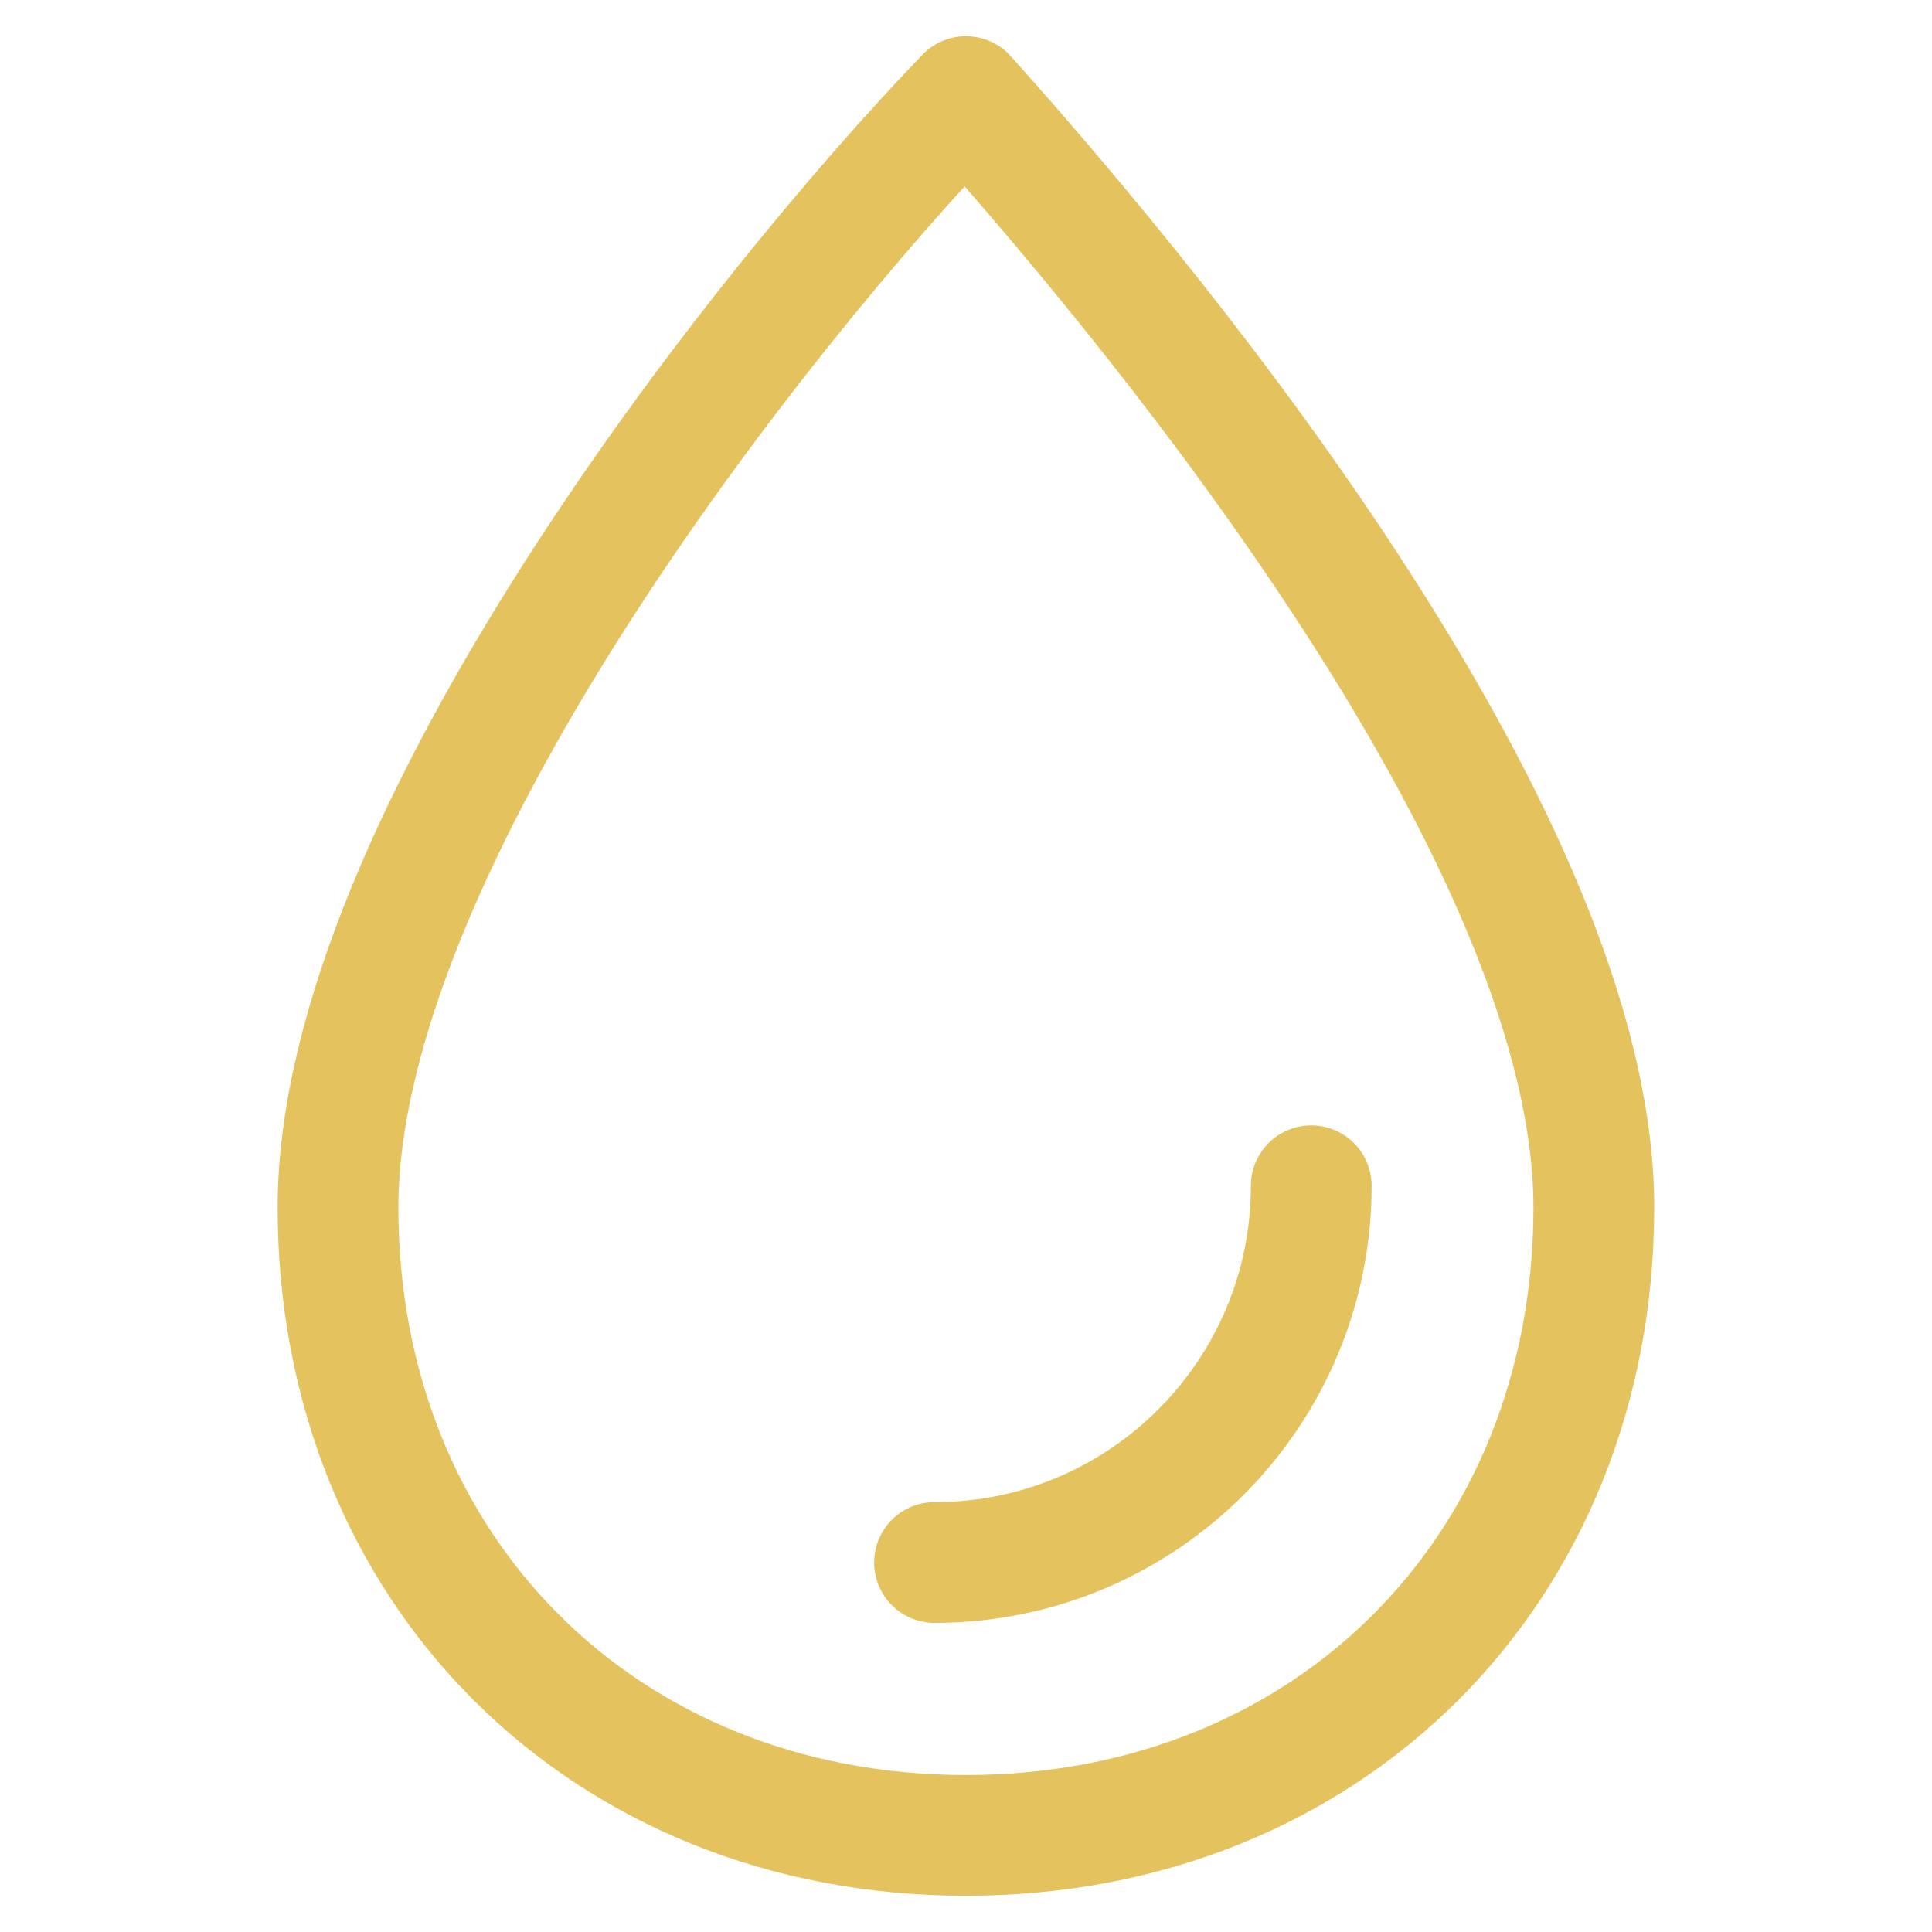 <svg xmlns="http://www.w3.org/2000/svg" fill="none" viewBox="0 0 24 24" height="24" width="24">
<g clip-path="url(#clip0_3487_8845)">
<path stroke-linejoin="round" stroke-linecap="round" stroke-width="1.5" stroke="#E4C25E" d="M4.199 15C4.199 10.5 9.399 3.9 11.999 1.2C14.599 4.1 19.799 10.5 19.799 15C19.799 19.5 16.499 22.8 11.999 22.8C7.499 22.8 4.199 19.5 4.199 15Z"></path>
<path stroke-linejoin="round" stroke-linecap="round" stroke-width="1.5" stroke="#E4C25E" d="M16.289 14.73C16.289 17.315 14.194 19.41 11.609 19.41"></path>
</g>
<defs>
<clipPath id="clip0_3487_8845">
<rect fill="white" height="24" width="24"></rect>
</clipPath>
</defs>
</svg>
